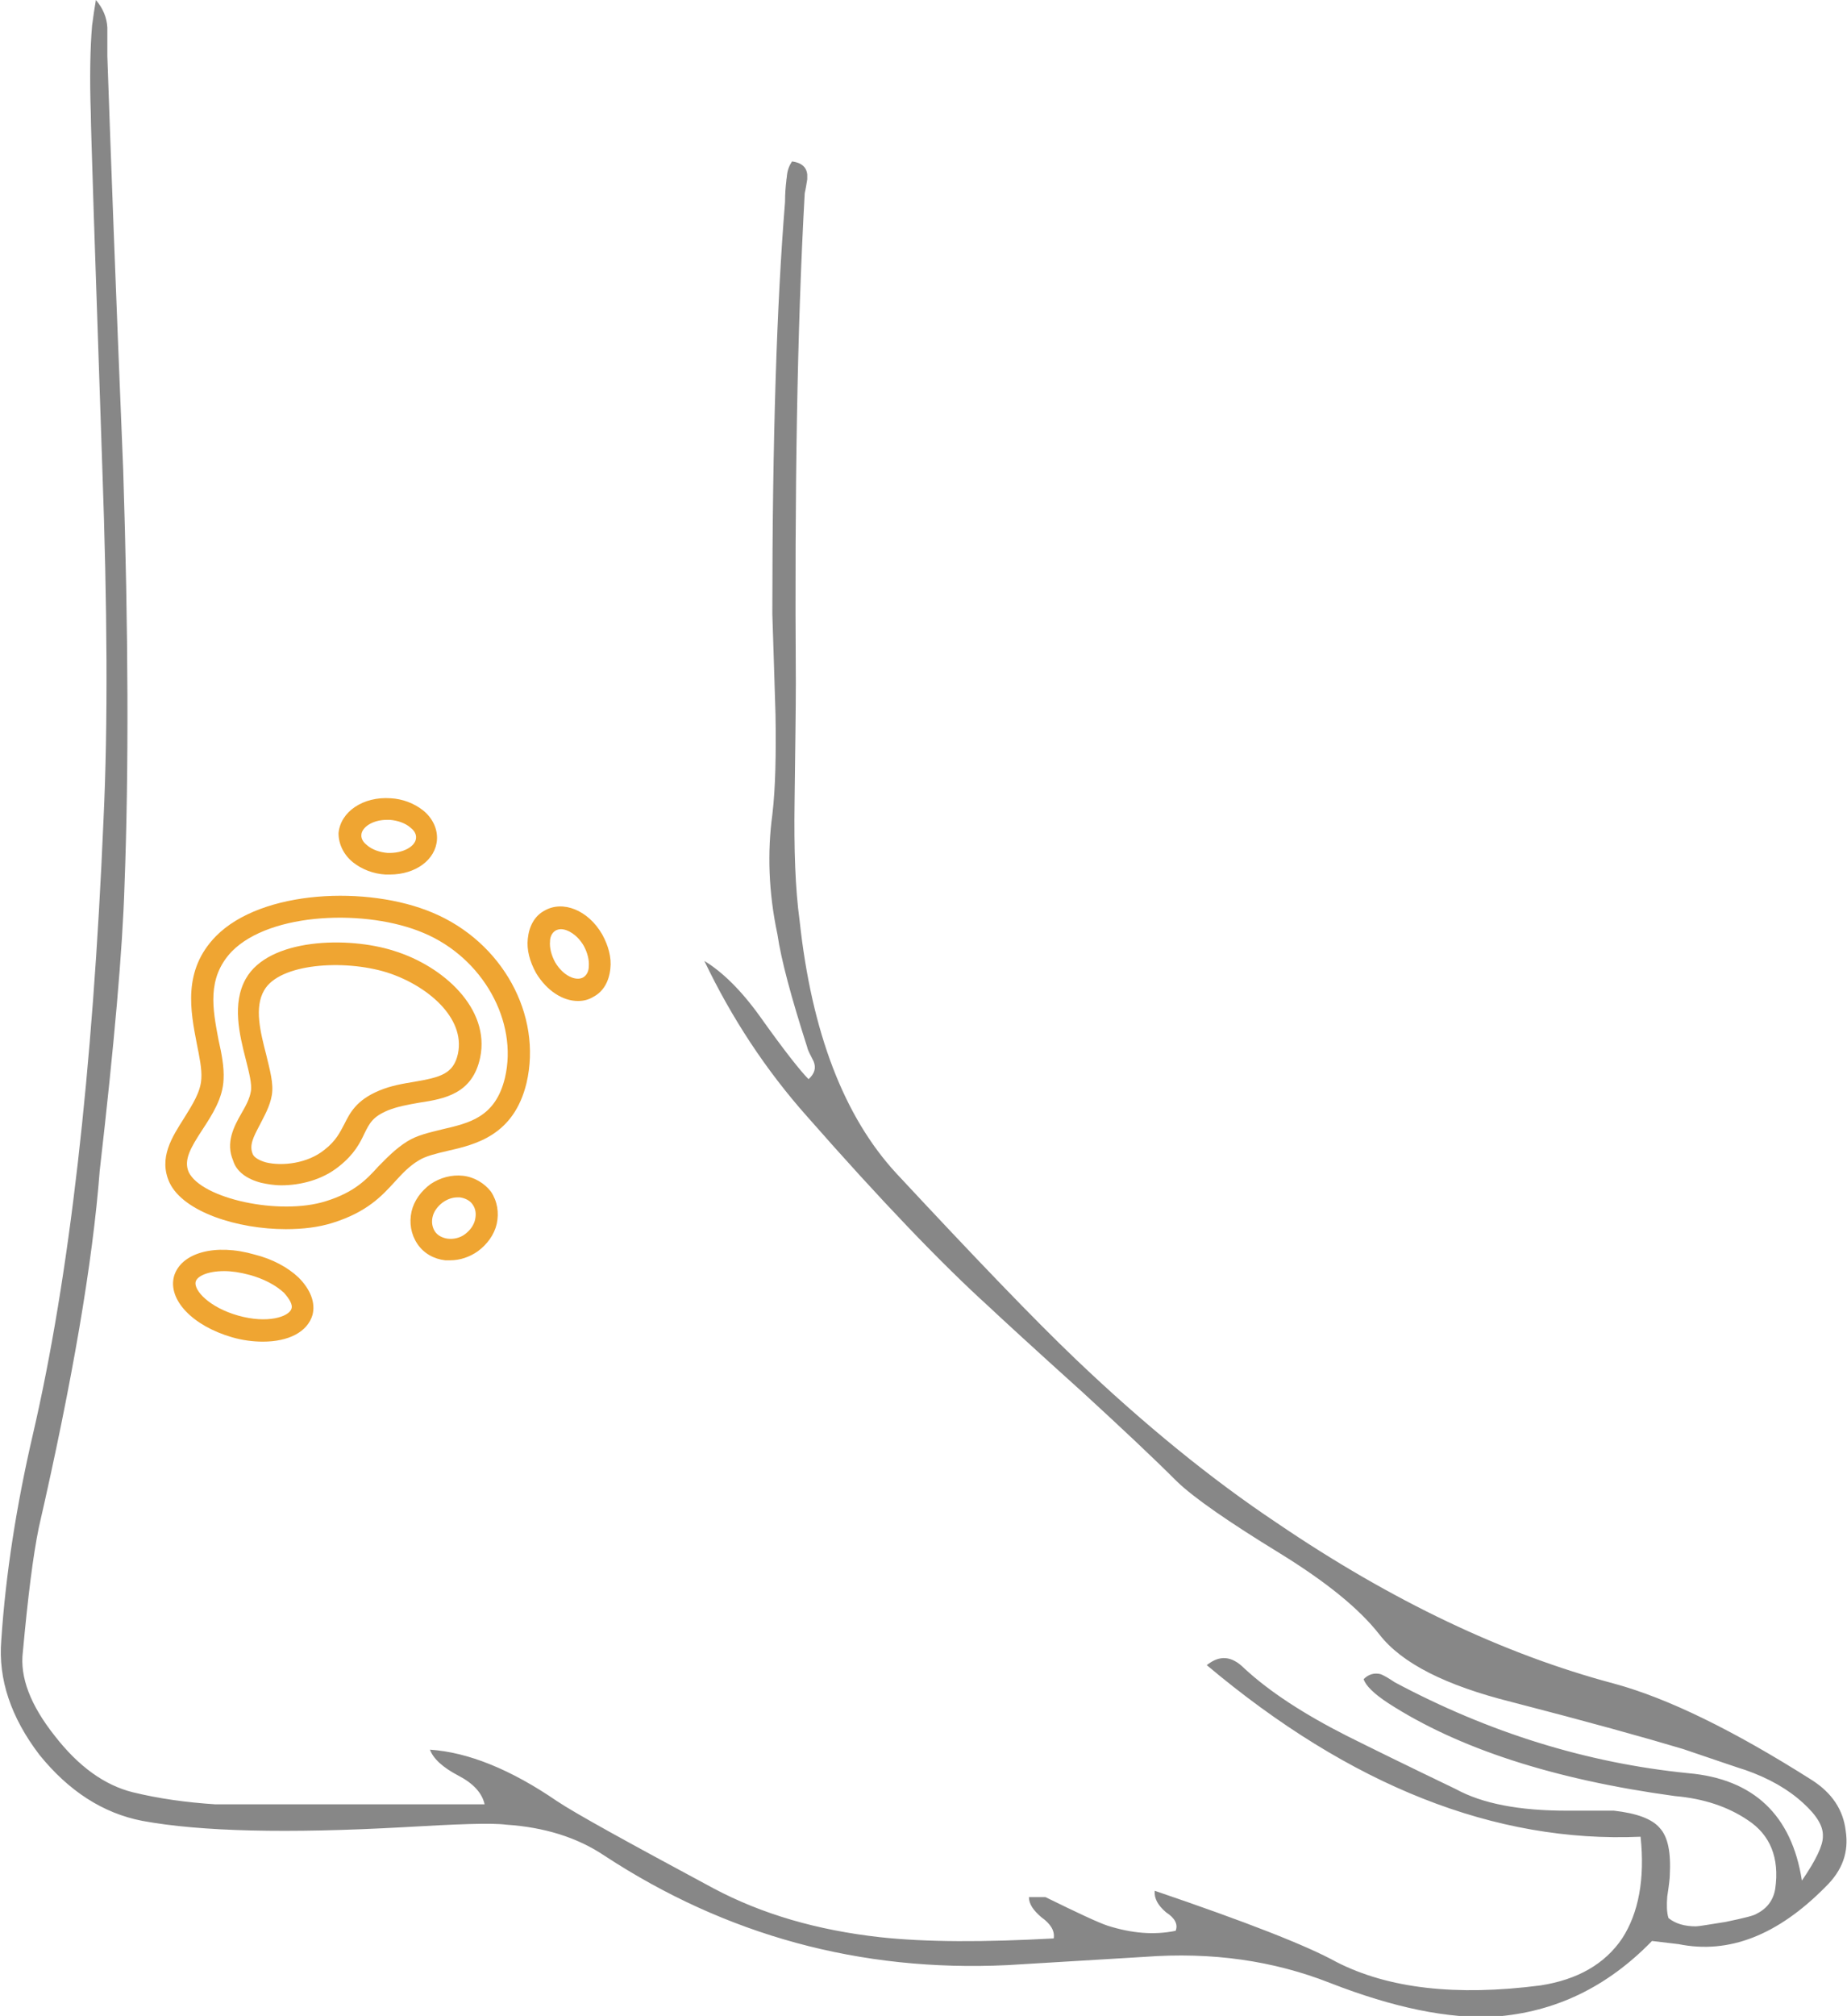 <svg version="1.1" xmlns="http://www.w3.org/2000/svg" x="0" y="0" viewBox="893.1 555.7 290.8 317.2" style="enable-background:new 893.1 555.7 290.8 317.2" xml:space="preserve"><style>.st0{fill:none}.st2{fill:#efa532}</style><path class="st0" d="M950.9 688.7c.8.7 2 1.1 3.2 1.2 2.5.2 4.4-1.1 4.5-2.3.1-.8-.6-1.4-.9-1.7-.8-.7-2-1.1-3.2-1.2h-.5c-2.3 0-3.9 1.1-4 2.3 0 .8.6 1.4.9 1.7zM935 738.4c2.5.6 6.5.2 9.2-2 1.8-1.4 2.4-2.7 3.1-4 .9-1.8 1.9-3.8 5.5-5.3 1.9-.8 3.8-1.1 5.6-1.4 4-.6 6.1-1.1 6.8-4.4 1.2-5.7-4.9-10.8-11.2-12.8-6.8-2.1-16.9-1.3-19.3 2.8-1.5 2.7-.5 6.6.3 10.1.6 2.5 1.2 4.6.9 6.4-.3 1.8-1.1 3.3-1.9 4.7-1.1 1.9-1.7 3.2-1.2 4.4.3.8 1.1 1.2 2.2 1.5zM984.9 709.5c.7-.4.8-1.2.9-1.7.1-1-.2-2.2-.8-3.3-1-1.7-2.5-2.6-3.6-2.6-.3 0-.6.1-.8.2-.7.4-.8 1.2-.9 1.7-.1 1 .2 2.2.8 3.3 1.3 2.2 3.4 3 4.4 2.4z"/><path class="st0" d="M944.5 744.8c4.5-1.4 6.4-3.4 8.3-5.5 1.2-1.4 2.5-2.8 4.5-3.9 1.6-1 3.5-1.4 5.5-1.9 4.3-1 8.4-1.9 9.9-8.1 2.1-8.9-3.5-18.9-12.8-22.8-9-3.8-24.1-3.3-30.2 2.9-4 4.1-3.1 9.1-2.1 13.9.4 2.2.8 4.3.8 6.2-.1 3-1.8 5.6-3.3 7.9-1.9 2.9-3 4.8-2.1 6.8 1.9 4.2 14.3 6.8 21.5 4.5zM931 731c.7-1.2 1.3-2.4 1.5-3.5.2-1.1-.3-3-.8-5-1-3.9-2.2-8.8 0-12.7 3.6-6.4 16.1-6.7 23.3-4.4 7.7 2.4 15.1 9.1 13.6 16.8-1.2 5.7-5.7 6.4-9.6 7.1-1.6.3-3.4.5-4.9 1.2-2.4 1-2.9 2-3.7 3.6-.7 1.5-1.6 3.3-4 5.2-2.7 2.2-6.2 3-9.1 3-1.2 0-2.2-.1-3.2-.4-2.2-.6-3.8-1.8-4.5-3.3-1.1-3 .2-5.4 1.4-7.6zM928.3 755.8c-2.5 0-4.2.8-4.5 1.7-.4 1.3 2.1 4 6.7 5.3 4.6 1.3 8.1.2 8.4-1.1.2-.6-.3-1.5-1.3-2.5-1.3-1.2-3.2-2.2-5.4-2.8-1.3-.5-2.7-.6-3.9-.6zM965.6 744.2h-.4c-.8 0-1.6.3-2.3.8-.8.6-1.4 1.4-1.6 2.3-.2.8-.1 1.6.4 2.3.4.6 1.1 1 2 1.1.9.1 1.9-.2 2.7-.7.8-.6 1.4-1.4 1.6-2.3.2-.8.1-1.6-.4-2.3-.5-.7-1.2-1.1-2-1.2z"/><path d="M1183.7 843.8c-.4-3.4-2.2-6-5.3-8-12.3-7.8-22.7-12.9-31.2-15.2-17.3-4.6-35-13-53.1-25.3-10.2-6.8-20.8-15.4-31.7-25.8-6.5-6.2-15.9-16-28.2-29.2-8.2-8.9-13.3-22.1-15.2-39.7-.7-5.1-.9-11.3-.8-18.6.1-8.4.2-14.6.2-18.8-.2-30 .2-55.7 1.4-77.1.2-.9.3-1.6.4-2.2v-.7c-.1-1.2-.9-1.9-2.4-2.1-.4.6-.7 1.3-.8 2.2 0 .3-.1.6-.1.9-.1.8-.2 1.9-.2 3.3-1.3 15.9-2 37.5-2 64.8.1 3.5.3 8.8.5 15.8.1 6.3 0 11.6-.5 15.8-.8 5.9-.6 12.2.8 18.8.6 4.1 2.2 10 4.7 17.8.1.5.5 1.2 1 2.2.4 1 .2 1.9-.8 2.8-1.3-1.3-3.9-4.6-7.6-9.8-3-4.2-6-7.1-8.8-8.8 4.3 9 9.7 17.2 16.2 24.5 11.6 13.2 21.2 23.2 28.6 29.9 1.8 1.7 6.8 6.3 14.9 13.6 6.1 5.6 11 10.2 14.7 13.9 2.7 2.6 8.2 6.4 16.2 11.3 7.3 4.5 12.5 8.7 15.7 12.8 3.5 4.5 10.4 8 20.8 10.6 12 3.1 21 5.6 27 7.4 5.9 2 9.1 3.1 9.8 3.3 3.7 1.3 6.7 3 9.1 5.2 2.2 2 3.2 3.7 3.1 5.3 0 1.4-1.1 3.7-3.3 6.9-1.6-10.3-7.6-16-17.9-16.9-16-1.6-31.4-6.4-46.2-14.3-.9-.6-1.7-1.1-2.3-1.3-.9-.2-1.8 0-2.6.8.3 1 1.6 2.3 3.9 3.8 11 7.1 26 12 45.1 14.6 4.6.4 8.4 1.7 11.5 3.8 3.5 2.3 5 5.9 4.3 10.8-.3 1.8-1.3 3.1-2.9 3.9-.4.3-2 .7-4.9 1.3-2.6.4-4.2.7-4.7.7-1.7 0-3.2-.4-4.3-1.3-.3-.9-.3-2.1-.2-3.4.3-1.9.4-3 .4-3.3.2-3.7-.3-6.1-1.6-7.5-1.2-1.4-3.6-2.3-7.2-2.7h-7.4c-7.5 0-13.3-1.1-17.5-3.4-7.7-3.7-13.4-6.5-17.2-8.4-6.7-3.4-12.1-6.9-16.1-10.6-2-2-3.9-2.1-5.9-.5 22.6 19 45.4 28 68.3 27 .7 6.6-.3 12-2.9 16-2.7 4-7 6.5-12.9 7.4-13.2 1.7-23.9.5-32.1-3.7-4.7-2.6-14.2-6.3-28.6-11.2-.1 1.2.5 2.3 1.8 3.4 1.4.9 1.9 1.9 1.5 2.9-3.4.7-6.9.4-10.7-.8-1.5-.5-4.7-2-9.8-4.5h-2.6c0 1.1.7 2.1 2 3.2 1.4 1 2.1 2.1 1.9 3.3-10.9.6-20.1.6-27.4-.2-9.8-1.1-18.5-3.6-26.2-7.7-13.4-7.2-21.6-11.7-24.6-13.7-7.3-5-14-7.7-20-8.1.5 1.4 2 2.8 4.5 4.1 2.3 1.2 3.7 2.7 4.1 4.5H927c-4.6-.3-8.9-.9-13-1.9-4.4-1.1-8.5-4-12.3-8.9-3.8-4.8-5.5-9.2-5-13.2.8-8.7 1.6-15.1 2.5-19.5 5.3-23.1 8.5-41.8 9.6-56.2 2.3-20 3.6-34.9 3.9-44.8.7-18.4.6-40.2-.2-65.4-1.2-29-2-50.7-2.5-65.2V560c-.1-1.6-.7-3-1.8-4.3-.2 1.1-.4 2.5-.6 4-.3 3.5-.4 8.2-.2 14 0 2 .6 20.4 1.8 55.4.8 22.2.9 40.7.2 55.5-1.7 39.9-5.4 72.1-11.1 96.7-2.6 11.2-4.3 22-5 32.5-.5 6.1 1.5 12.1 6 18 4.6 5.7 10 9.2 16.2 10.4 9.2 1.7 22.9 2 41.1 1 8.5-.5 13.9-.7 16.2-.4 6 .4 11.2 2 15.5 4.9 19.1 12.5 40.2 18.3 63.4 17.2l21.6-1.3c10.6-.8 20.3.6 29.2 4.1 10 3.9 18.7 5.7 26 5.3 9.4-.7 17.6-4.6 24.7-11.9l4.2.5c7.9 1.6 15.6-1.4 23.1-9 2.7-2.6 3.7-5.5 3.2-8.8z" style="fill:#878787"/><path class="st2" d="M938.1 749.1c2.7 0 5.2-.3 7.4-1 5.4-1.7 7.7-4.2 9.8-6.5 1.1-1.2 2.2-2.4 3.7-3.3 1.1-.7 2.8-1.1 4.5-1.5 4.4-1 10.5-2.4 12.5-10.7 2.5-10.7-3.8-22.2-14.8-26.8-10.2-4.3-26.9-3.6-34.1 3.7-5.3 5.4-4 11.8-3 17 .4 2 .8 3.9.7 5.4-.1 2.1-1.4 4.1-2.7 6.2-1.9 3-4.1 6.3-2.3 10.2 2.2 4.6 10.7 7.3 18.3 7.3zM925 733.4c1.5-2.3 3.2-4.9 3.3-7.9.1-1.9-.3-4-.8-6.2-.9-4.8-1.9-9.7 2.1-13.9 6.1-6.2 21.3-6.7 30.2-2.9 9.3 3.9 14.9 13.9 12.8 22.8-1.5 6.2-5.6 7.1-9.9 8.1-2 .5-3.9.9-5.5 1.9-1.9 1.2-3.2 2.6-4.5 3.9-1.9 2.1-3.8 4.1-8.3 5.5-7.3 2.3-19.6-.4-21.6-4.6-.8-1.9.3-3.8 2.2-6.7z"/><path class="st2" d="M934.2 741.8c.9.2 2 .4 3.2.4 2.9 0 6.4-.8 9.1-3 2.4-1.9 3.3-3.7 4-5.2.8-1.6 1.3-2.6 3.7-3.6 1.5-.6 3.2-.9 4.9-1.2 4-.6 8.4-1.4 9.6-7.1 1.6-7.7-5.8-14.4-13.6-16.8-7.2-2.3-19.7-2-23.3 4.4-2.2 3.9-1 8.8 0 12.7.5 2 1 3.9.8 5-.2 1.2-.8 2.3-1.5 3.5-1.2 2.1-2.5 4.6-1.3 7.4.5 1.7 2.1 2.9 4.4 3.5zm-.2-9.1c.7-1.4 1.6-2.9 1.9-4.7.3-1.8-.3-3.9-.9-6.4-.9-3.5-1.9-7.4-.3-10.1 2.4-4.2 12.5-4.9 19.3-2.8 6.3 2 12.4 7.1 11.2 12.8-.7 3.2-2.8 3.7-6.8 4.4-1.8.3-3.7.6-5.6 1.4-3.6 1.5-4.6 3.5-5.5 5.3-.7 1.3-1.3 2.6-3.1 4-2.7 2.2-6.7 2.6-9.2 2-1.1-.3-1.9-.8-2.1-1.3-.6-1.4.1-2.7 1.1-4.6zM920.5 756.5c-1 3.7 2.9 7.8 9.1 9.6 1.7.5 3.4.7 4.9.7 4 0 7-1.5 7.8-4.2.5-1.9-.3-4-2.2-5.9-1.7-1.6-4.1-2.9-6.9-3.6-6.2-1.8-11.6-.3-12.7 3.4zm18.5 5.1c-.4 1.3-3.8 2.4-8.4 1.1-4.6-1.3-7-4-6.7-5.3.2-.9 1.9-1.7 4.5-1.7 1.2 0 2.5.2 4 .6 2.2.6 4.1 1.6 5.4 2.8.9 1 1.4 1.9 1.2 2.5zM966 740.7c-1.8-.2-3.6.3-5.1 1.3-1.5 1.1-2.6 2.6-3 4.3-.4 1.8-.1 3.6.9 5.1 1 1.5 2.6 2.4 4.4 2.6h.8c1.5 0 3-.5 4.3-1.4 1.5-1.1 2.6-2.6 3-4.3.4-1.8.1-3.6-.9-5.1-1-1.3-2.6-2.3-4.4-2.5zm1.9 6.9c-.2.9-.8 1.7-1.6 2.3-.8.6-1.8.8-2.7.7-.8-.1-1.6-.5-2-1.1-.4-.6-.6-1.4-.4-2.3.2-.9.8-1.7 1.6-2.3.7-.5 1.5-.8 2.3-.8h.4c.8.1 1.6.5 2 1.1.5.7.6 1.5.4 2.4zM984.1 713.2c.9 0 1.7-.2 2.5-.7 1.5-.8 2.4-2.4 2.6-4.4.2-1.7-.3-3.6-1.3-5.4-2.2-3.8-6.2-5.4-9.1-3.7-1.5.8-2.4 2.4-2.6 4.4-.2 1.7.3 3.6 1.3 5.4 1.7 2.8 4.2 4.4 6.6 4.4zm-4.4-9.4c0-.5.2-1.3.9-1.7.2-.1.5-.2.8-.2 1.1 0 2.6.9 3.6 2.6.6 1.1.9 2.3.8 3.3 0 .5-.2 1.3-.9 1.7-1.1.6-3.1-.2-4.4-2.4-.6-1.1-.9-2.3-.8-3.3zM948.7 691.4c1.4 1.1 3.2 1.8 5.1 1.9h.7c4 0 7.2-2.3 7.4-5.5.1-1.7-.7-3.4-2.2-4.6-1.4-1.1-3.2-1.8-5.1-1.9-4.3-.3-7.9 2.1-8.2 5.5 0 1.7.8 3.4 2.3 4.6zm5.3-6.7h.5c1.2.1 2.4.5 3.2 1.2.4.3 1 .9.9 1.7-.1 1.2-1.9 2.4-4.5 2.3-1.2-.1-2.4-.5-3.2-1.2-.4-.3-1-.9-.9-1.7.1-1.1 1.7-2.3 4-2.3z"/></svg>